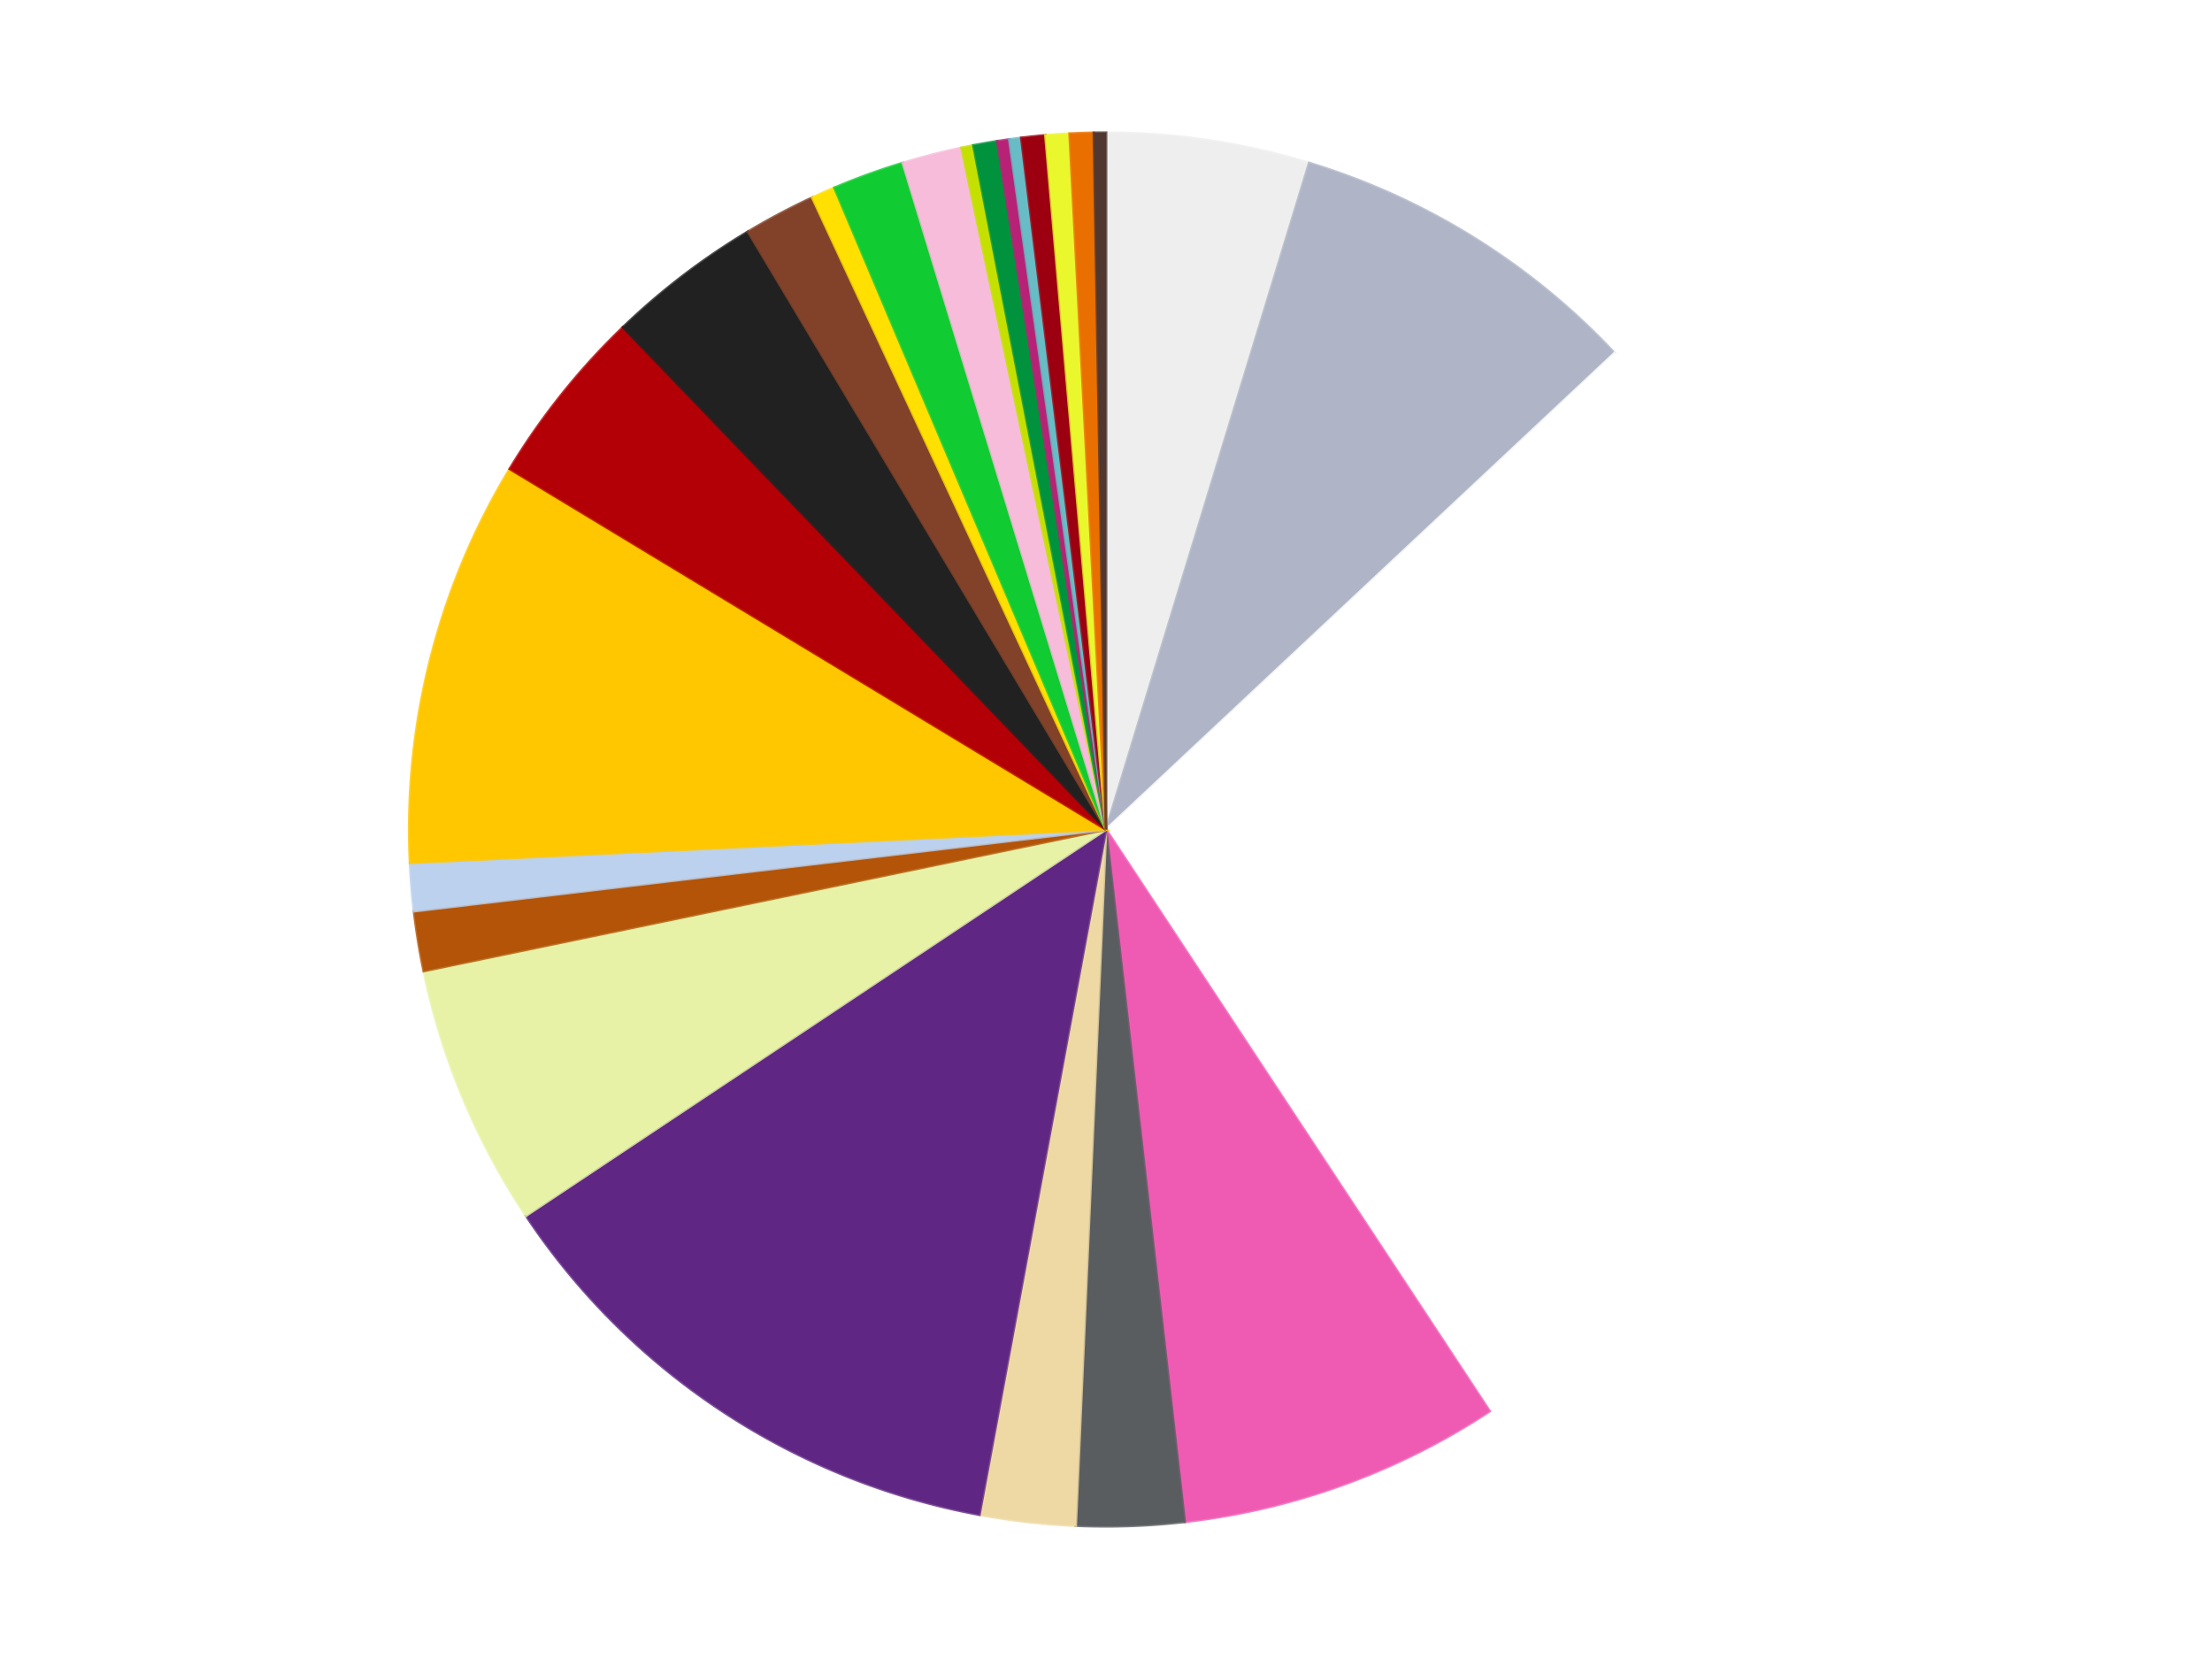 <?xml version='1.0' encoding='utf-8'?>
<svg xmlns="http://www.w3.org/2000/svg" xmlns:xlink="http://www.w3.org/1999/xlink" id="chart-76639a72-8e5a-49f2-95c7-1a0054f1d8c9" class="pygal-chart" viewBox="0 0 800 600"><!--Generated with pygal 3.0.4 (lxml) ©Kozea 2012-2016 on 2024-07-01--><!--http://pygal.org--><!--http://github.com/Kozea/pygal--><defs><style type="text/css">#chart-76639a72-8e5a-49f2-95c7-1a0054f1d8c9{-webkit-user-select:none;-webkit-font-smoothing:antialiased;font-family:Consolas,"Liberation Mono",Menlo,Courier,monospace}#chart-76639a72-8e5a-49f2-95c7-1a0054f1d8c9 .title{font-family:Consolas,"Liberation Mono",Menlo,Courier,monospace;font-size:16px}#chart-76639a72-8e5a-49f2-95c7-1a0054f1d8c9 .legends .legend text{font-family:Consolas,"Liberation Mono",Menlo,Courier,monospace;font-size:14px}#chart-76639a72-8e5a-49f2-95c7-1a0054f1d8c9 .axis text{font-family:Consolas,"Liberation Mono",Menlo,Courier,monospace;font-size:10px}#chart-76639a72-8e5a-49f2-95c7-1a0054f1d8c9 .axis text.major{font-family:Consolas,"Liberation Mono",Menlo,Courier,monospace;font-size:10px}#chart-76639a72-8e5a-49f2-95c7-1a0054f1d8c9 .text-overlay text.value{font-family:Consolas,"Liberation Mono",Menlo,Courier,monospace;font-size:16px}#chart-76639a72-8e5a-49f2-95c7-1a0054f1d8c9 .text-overlay text.label{font-family:Consolas,"Liberation Mono",Menlo,Courier,monospace;font-size:10px}#chart-76639a72-8e5a-49f2-95c7-1a0054f1d8c9 .tooltip{font-family:Consolas,"Liberation Mono",Menlo,Courier,monospace;font-size:14px}#chart-76639a72-8e5a-49f2-95c7-1a0054f1d8c9 text.no_data{font-family:Consolas,"Liberation Mono",Menlo,Courier,monospace;font-size:64px}
#chart-76639a72-8e5a-49f2-95c7-1a0054f1d8c9{background-color:transparent}#chart-76639a72-8e5a-49f2-95c7-1a0054f1d8c9 path,#chart-76639a72-8e5a-49f2-95c7-1a0054f1d8c9 line,#chart-76639a72-8e5a-49f2-95c7-1a0054f1d8c9 rect,#chart-76639a72-8e5a-49f2-95c7-1a0054f1d8c9 circle{-webkit-transition:150ms;-moz-transition:150ms;transition:150ms}#chart-76639a72-8e5a-49f2-95c7-1a0054f1d8c9 .graph &gt; .background{fill:transparent}#chart-76639a72-8e5a-49f2-95c7-1a0054f1d8c9 .plot &gt; .background{fill:transparent}#chart-76639a72-8e5a-49f2-95c7-1a0054f1d8c9 .graph{fill:rgba(0,0,0,.87)}#chart-76639a72-8e5a-49f2-95c7-1a0054f1d8c9 text.no_data{fill:rgba(0,0,0,1)}#chart-76639a72-8e5a-49f2-95c7-1a0054f1d8c9 .title{fill:rgba(0,0,0,1)}#chart-76639a72-8e5a-49f2-95c7-1a0054f1d8c9 .legends .legend text{fill:rgba(0,0,0,.87)}#chart-76639a72-8e5a-49f2-95c7-1a0054f1d8c9 .legends .legend:hover text{fill:rgba(0,0,0,1)}#chart-76639a72-8e5a-49f2-95c7-1a0054f1d8c9 .axis .line{stroke:rgba(0,0,0,1)}#chart-76639a72-8e5a-49f2-95c7-1a0054f1d8c9 .axis .guide.line{stroke:rgba(0,0,0,.54)}#chart-76639a72-8e5a-49f2-95c7-1a0054f1d8c9 .axis .major.line{stroke:rgba(0,0,0,.87)}#chart-76639a72-8e5a-49f2-95c7-1a0054f1d8c9 .axis text.major{fill:rgba(0,0,0,1)}#chart-76639a72-8e5a-49f2-95c7-1a0054f1d8c9 .axis.y .guides:hover .guide.line,#chart-76639a72-8e5a-49f2-95c7-1a0054f1d8c9 .line-graph .axis.x .guides:hover .guide.line,#chart-76639a72-8e5a-49f2-95c7-1a0054f1d8c9 .stackedline-graph .axis.x .guides:hover .guide.line,#chart-76639a72-8e5a-49f2-95c7-1a0054f1d8c9 .xy-graph .axis.x .guides:hover .guide.line{stroke:rgba(0,0,0,1)}#chart-76639a72-8e5a-49f2-95c7-1a0054f1d8c9 .axis .guides:hover text{fill:rgba(0,0,0,1)}#chart-76639a72-8e5a-49f2-95c7-1a0054f1d8c9 .reactive{fill-opacity:1.0;stroke-opacity:.8;stroke-width:1}#chart-76639a72-8e5a-49f2-95c7-1a0054f1d8c9 .ci{stroke:rgba(0,0,0,.87)}#chart-76639a72-8e5a-49f2-95c7-1a0054f1d8c9 .reactive.active,#chart-76639a72-8e5a-49f2-95c7-1a0054f1d8c9 .active .reactive{fill-opacity:0.6;stroke-opacity:.9;stroke-width:4}#chart-76639a72-8e5a-49f2-95c7-1a0054f1d8c9 .ci .reactive.active{stroke-width:1.5}#chart-76639a72-8e5a-49f2-95c7-1a0054f1d8c9 .series text{fill:rgba(0,0,0,1)}#chart-76639a72-8e5a-49f2-95c7-1a0054f1d8c9 .tooltip rect{fill:transparent;stroke:rgba(0,0,0,1);-webkit-transition:opacity 150ms;-moz-transition:opacity 150ms;transition:opacity 150ms}#chart-76639a72-8e5a-49f2-95c7-1a0054f1d8c9 .tooltip .label{fill:rgba(0,0,0,.87)}#chart-76639a72-8e5a-49f2-95c7-1a0054f1d8c9 .tooltip .label{fill:rgba(0,0,0,.87)}#chart-76639a72-8e5a-49f2-95c7-1a0054f1d8c9 .tooltip .legend{font-size:.8em;fill:rgba(0,0,0,.54)}#chart-76639a72-8e5a-49f2-95c7-1a0054f1d8c9 .tooltip .x_label{font-size:.6em;fill:rgba(0,0,0,1)}#chart-76639a72-8e5a-49f2-95c7-1a0054f1d8c9 .tooltip .xlink{font-size:.5em;text-decoration:underline}#chart-76639a72-8e5a-49f2-95c7-1a0054f1d8c9 .tooltip .value{font-size:1.5em}#chart-76639a72-8e5a-49f2-95c7-1a0054f1d8c9 .bound{font-size:.5em}#chart-76639a72-8e5a-49f2-95c7-1a0054f1d8c9 .max-value{font-size:.75em;fill:rgba(0,0,0,.54)}#chart-76639a72-8e5a-49f2-95c7-1a0054f1d8c9 .map-element{fill:transparent;stroke:rgba(0,0,0,.54) !important}#chart-76639a72-8e5a-49f2-95c7-1a0054f1d8c9 .map-element .reactive{fill-opacity:inherit;stroke-opacity:inherit}#chart-76639a72-8e5a-49f2-95c7-1a0054f1d8c9 .color-0,#chart-76639a72-8e5a-49f2-95c7-1a0054f1d8c9 .color-0 a:visited{stroke:#f44336;fill:#f44336}#chart-76639a72-8e5a-49f2-95c7-1a0054f1d8c9 .color-1,#chart-76639a72-8e5a-49f2-95c7-1a0054f1d8c9 .color-1 a:visited{stroke:#3f51b5;fill:#3f51b5}#chart-76639a72-8e5a-49f2-95c7-1a0054f1d8c9 .color-2,#chart-76639a72-8e5a-49f2-95c7-1a0054f1d8c9 .color-2 a:visited{stroke:#009688;fill:#009688}#chart-76639a72-8e5a-49f2-95c7-1a0054f1d8c9 .color-3,#chart-76639a72-8e5a-49f2-95c7-1a0054f1d8c9 .color-3 a:visited{stroke:#ffc107;fill:#ffc107}#chart-76639a72-8e5a-49f2-95c7-1a0054f1d8c9 .color-4,#chart-76639a72-8e5a-49f2-95c7-1a0054f1d8c9 .color-4 a:visited{stroke:#ff5722;fill:#ff5722}#chart-76639a72-8e5a-49f2-95c7-1a0054f1d8c9 .color-5,#chart-76639a72-8e5a-49f2-95c7-1a0054f1d8c9 .color-5 a:visited{stroke:#9c27b0;fill:#9c27b0}#chart-76639a72-8e5a-49f2-95c7-1a0054f1d8c9 .color-6,#chart-76639a72-8e5a-49f2-95c7-1a0054f1d8c9 .color-6 a:visited{stroke:#03a9f4;fill:#03a9f4}#chart-76639a72-8e5a-49f2-95c7-1a0054f1d8c9 .color-7,#chart-76639a72-8e5a-49f2-95c7-1a0054f1d8c9 .color-7 a:visited{stroke:#8bc34a;fill:#8bc34a}#chart-76639a72-8e5a-49f2-95c7-1a0054f1d8c9 .color-8,#chart-76639a72-8e5a-49f2-95c7-1a0054f1d8c9 .color-8 a:visited{stroke:#ff9800;fill:#ff9800}#chart-76639a72-8e5a-49f2-95c7-1a0054f1d8c9 .color-9,#chart-76639a72-8e5a-49f2-95c7-1a0054f1d8c9 .color-9 a:visited{stroke:#e91e63;fill:#e91e63}#chart-76639a72-8e5a-49f2-95c7-1a0054f1d8c9 .color-10,#chart-76639a72-8e5a-49f2-95c7-1a0054f1d8c9 .color-10 a:visited{stroke:#2196f3;fill:#2196f3}#chart-76639a72-8e5a-49f2-95c7-1a0054f1d8c9 .color-11,#chart-76639a72-8e5a-49f2-95c7-1a0054f1d8c9 .color-11 a:visited{stroke:#4caf50;fill:#4caf50}#chart-76639a72-8e5a-49f2-95c7-1a0054f1d8c9 .color-12,#chart-76639a72-8e5a-49f2-95c7-1a0054f1d8c9 .color-12 a:visited{stroke:#ffeb3b;fill:#ffeb3b}#chart-76639a72-8e5a-49f2-95c7-1a0054f1d8c9 .color-13,#chart-76639a72-8e5a-49f2-95c7-1a0054f1d8c9 .color-13 a:visited{stroke:#673ab7;fill:#673ab7}#chart-76639a72-8e5a-49f2-95c7-1a0054f1d8c9 .color-14,#chart-76639a72-8e5a-49f2-95c7-1a0054f1d8c9 .color-14 a:visited{stroke:#00bcd4;fill:#00bcd4}#chart-76639a72-8e5a-49f2-95c7-1a0054f1d8c9 .color-15,#chart-76639a72-8e5a-49f2-95c7-1a0054f1d8c9 .color-15 a:visited{stroke:#cddc39;fill:#cddc39}#chart-76639a72-8e5a-49f2-95c7-1a0054f1d8c9 .color-16,#chart-76639a72-8e5a-49f2-95c7-1a0054f1d8c9 .color-16 a:visited{stroke:#9e9e9e;fill:#9e9e9e}#chart-76639a72-8e5a-49f2-95c7-1a0054f1d8c9 .color-17,#chart-76639a72-8e5a-49f2-95c7-1a0054f1d8c9 .color-17 a:visited{stroke:#607d8b;fill:#607d8b}#chart-76639a72-8e5a-49f2-95c7-1a0054f1d8c9 .color-18,#chart-76639a72-8e5a-49f2-95c7-1a0054f1d8c9 .color-18 a:visited{stroke:#7b0f07;fill:#7b0f07}#chart-76639a72-8e5a-49f2-95c7-1a0054f1d8c9 .color-19,#chart-76639a72-8e5a-49f2-95c7-1a0054f1d8c9 .color-19 a:visited{stroke:#141938;fill:#141938}#chart-76639a72-8e5a-49f2-95c7-1a0054f1d8c9 .color-20,#chart-76639a72-8e5a-49f2-95c7-1a0054f1d8c9 .color-20 a:visited{stroke:#000000;fill:#000000}#chart-76639a72-8e5a-49f2-95c7-1a0054f1d8c9 .color-21,#chart-76639a72-8e5a-49f2-95c7-1a0054f1d8c9 .color-21 a:visited{stroke:#5e4600;fill:#5e4600}#chart-76639a72-8e5a-49f2-95c7-1a0054f1d8c9 .color-22,#chart-76639a72-8e5a-49f2-95c7-1a0054f1d8c9 .color-22 a:visited{stroke:#791d00;fill:#791d00}#chart-76639a72-8e5a-49f2-95c7-1a0054f1d8c9 .color-23,#chart-76639a72-8e5a-49f2-95c7-1a0054f1d8c9 .color-23 a:visited{stroke:#220826;fill:#220826}#chart-76639a72-8e5a-49f2-95c7-1a0054f1d8c9 .color-24,#chart-76639a72-8e5a-49f2-95c7-1a0054f1d8c9 .color-24 a:visited{stroke:#01364e;fill:#01364e}#chart-76639a72-8e5a-49f2-95c7-1a0054f1d8c9 .text-overlay .color-0 text{fill:black}#chart-76639a72-8e5a-49f2-95c7-1a0054f1d8c9 .text-overlay .color-1 text{fill:black}#chart-76639a72-8e5a-49f2-95c7-1a0054f1d8c9 .text-overlay .color-2 text{fill:black}#chart-76639a72-8e5a-49f2-95c7-1a0054f1d8c9 .text-overlay .color-3 text{fill:black}#chart-76639a72-8e5a-49f2-95c7-1a0054f1d8c9 .text-overlay .color-4 text{fill:black}#chart-76639a72-8e5a-49f2-95c7-1a0054f1d8c9 .text-overlay .color-5 text{fill:black}#chart-76639a72-8e5a-49f2-95c7-1a0054f1d8c9 .text-overlay .color-6 text{fill:black}#chart-76639a72-8e5a-49f2-95c7-1a0054f1d8c9 .text-overlay .color-7 text{fill:black}#chart-76639a72-8e5a-49f2-95c7-1a0054f1d8c9 .text-overlay .color-8 text{fill:black}#chart-76639a72-8e5a-49f2-95c7-1a0054f1d8c9 .text-overlay .color-9 text{fill:black}#chart-76639a72-8e5a-49f2-95c7-1a0054f1d8c9 .text-overlay .color-10 text{fill:black}#chart-76639a72-8e5a-49f2-95c7-1a0054f1d8c9 .text-overlay .color-11 text{fill:black}#chart-76639a72-8e5a-49f2-95c7-1a0054f1d8c9 .text-overlay .color-12 text{fill:black}#chart-76639a72-8e5a-49f2-95c7-1a0054f1d8c9 .text-overlay .color-13 text{fill:black}#chart-76639a72-8e5a-49f2-95c7-1a0054f1d8c9 .text-overlay .color-14 text{fill:black}#chart-76639a72-8e5a-49f2-95c7-1a0054f1d8c9 .text-overlay .color-15 text{fill:black}#chart-76639a72-8e5a-49f2-95c7-1a0054f1d8c9 .text-overlay .color-16 text{fill:black}#chart-76639a72-8e5a-49f2-95c7-1a0054f1d8c9 .text-overlay .color-17 text{fill:black}#chart-76639a72-8e5a-49f2-95c7-1a0054f1d8c9 .text-overlay .color-18 text{fill:black}#chart-76639a72-8e5a-49f2-95c7-1a0054f1d8c9 .text-overlay .color-19 text{fill:white}#chart-76639a72-8e5a-49f2-95c7-1a0054f1d8c9 .text-overlay .color-20 text{fill:white}#chart-76639a72-8e5a-49f2-95c7-1a0054f1d8c9 .text-overlay .color-21 text{fill:black}#chart-76639a72-8e5a-49f2-95c7-1a0054f1d8c9 .text-overlay .color-22 text{fill:black}#chart-76639a72-8e5a-49f2-95c7-1a0054f1d8c9 .text-overlay .color-23 text{fill:white}#chart-76639a72-8e5a-49f2-95c7-1a0054f1d8c9 .text-overlay .color-24 text{fill:white}
#chart-76639a72-8e5a-49f2-95c7-1a0054f1d8c9 text.no_data{text-anchor:middle}#chart-76639a72-8e5a-49f2-95c7-1a0054f1d8c9 .guide.line{fill:none}#chart-76639a72-8e5a-49f2-95c7-1a0054f1d8c9 .centered{text-anchor:middle}#chart-76639a72-8e5a-49f2-95c7-1a0054f1d8c9 .title{text-anchor:middle}#chart-76639a72-8e5a-49f2-95c7-1a0054f1d8c9 .legends .legend text{fill-opacity:1}#chart-76639a72-8e5a-49f2-95c7-1a0054f1d8c9 .axis.x text{text-anchor:middle}#chart-76639a72-8e5a-49f2-95c7-1a0054f1d8c9 .axis.x:not(.web) text[transform]{text-anchor:start}#chart-76639a72-8e5a-49f2-95c7-1a0054f1d8c9 .axis.x:not(.web) text[transform].backwards{text-anchor:end}#chart-76639a72-8e5a-49f2-95c7-1a0054f1d8c9 .axis.y text{text-anchor:end}#chart-76639a72-8e5a-49f2-95c7-1a0054f1d8c9 .axis.y text[transform].backwards{text-anchor:start}#chart-76639a72-8e5a-49f2-95c7-1a0054f1d8c9 .axis.y2 text{text-anchor:start}#chart-76639a72-8e5a-49f2-95c7-1a0054f1d8c9 .axis.y2 text[transform].backwards{text-anchor:end}#chart-76639a72-8e5a-49f2-95c7-1a0054f1d8c9 .axis .guide.line{stroke-dasharray:4,4;stroke:black}#chart-76639a72-8e5a-49f2-95c7-1a0054f1d8c9 .axis .major.guide.line{stroke-dasharray:6,6;stroke:black}#chart-76639a72-8e5a-49f2-95c7-1a0054f1d8c9 .horizontal .axis.y .guide.line,#chart-76639a72-8e5a-49f2-95c7-1a0054f1d8c9 .horizontal .axis.y2 .guide.line,#chart-76639a72-8e5a-49f2-95c7-1a0054f1d8c9 .vertical .axis.x .guide.line{opacity:0}#chart-76639a72-8e5a-49f2-95c7-1a0054f1d8c9 .horizontal .axis.always_show .guide.line,#chart-76639a72-8e5a-49f2-95c7-1a0054f1d8c9 .vertical .axis.always_show .guide.line{opacity:1 !important}#chart-76639a72-8e5a-49f2-95c7-1a0054f1d8c9 .axis.y .guides:hover .guide.line,#chart-76639a72-8e5a-49f2-95c7-1a0054f1d8c9 .axis.y2 .guides:hover .guide.line,#chart-76639a72-8e5a-49f2-95c7-1a0054f1d8c9 .axis.x .guides:hover .guide.line{opacity:1}#chart-76639a72-8e5a-49f2-95c7-1a0054f1d8c9 .axis .guides:hover text{opacity:1}#chart-76639a72-8e5a-49f2-95c7-1a0054f1d8c9 .nofill{fill:none}#chart-76639a72-8e5a-49f2-95c7-1a0054f1d8c9 .subtle-fill{fill-opacity:.2}#chart-76639a72-8e5a-49f2-95c7-1a0054f1d8c9 .dot{stroke-width:1px;fill-opacity:1;stroke-opacity:1}#chart-76639a72-8e5a-49f2-95c7-1a0054f1d8c9 .dot.active{stroke-width:5px}#chart-76639a72-8e5a-49f2-95c7-1a0054f1d8c9 .dot.negative{fill:transparent}#chart-76639a72-8e5a-49f2-95c7-1a0054f1d8c9 text,#chart-76639a72-8e5a-49f2-95c7-1a0054f1d8c9 tspan{stroke:none !important}#chart-76639a72-8e5a-49f2-95c7-1a0054f1d8c9 .series text.active{opacity:1}#chart-76639a72-8e5a-49f2-95c7-1a0054f1d8c9 .tooltip rect{fill-opacity:.95;stroke-width:.5}#chart-76639a72-8e5a-49f2-95c7-1a0054f1d8c9 .tooltip text{fill-opacity:1}#chart-76639a72-8e5a-49f2-95c7-1a0054f1d8c9 .showable{visibility:hidden}#chart-76639a72-8e5a-49f2-95c7-1a0054f1d8c9 .showable.shown{visibility:visible}#chart-76639a72-8e5a-49f2-95c7-1a0054f1d8c9 .gauge-background{fill:rgba(229,229,229,1);stroke:none}#chart-76639a72-8e5a-49f2-95c7-1a0054f1d8c9 .bg-lines{stroke:transparent;stroke-width:2px}</style><script type="text/javascript">window.pygal = window.pygal || {};window.pygal.config = window.pygal.config || {};window.pygal.config['76639a72-8e5a-49f2-95c7-1a0054f1d8c9'] = {"allow_interruptions": false, "box_mode": "extremes", "classes": ["pygal-chart"], "css": ["file://style.css", "file://graph.css"], "defs": [], "disable_xml_declaration": false, "dots_size": 2.5, "dynamic_print_values": false, "explicit_size": false, "fill": false, "force_uri_protocol": "https", "formatter": null, "half_pie": false, "height": 600, "include_x_axis": false, "inner_radius": 0, "interpolate": null, "interpolation_parameters": {}, "interpolation_precision": 250, "inverse_y_axis": false, "js": ["//kozea.github.io/pygal.js/2.0.x/pygal-tooltips.min.js"], "legend_at_bottom": false, "legend_at_bottom_columns": null, "legend_box_size": 12, "logarithmic": false, "margin": 20, "margin_bottom": null, "margin_left": null, "margin_right": null, "margin_top": null, "max_scale": 16, "min_scale": 4, "missing_value_fill_truncation": "x", "no_data_text": "No data", "no_prefix": false, "order_min": null, "pretty_print": false, "print_labels": false, "print_values": false, "print_values_position": "center", "print_zeroes": true, "range": null, "rounded_bars": null, "secondary_range": null, "show_dots": true, "show_legend": false, "show_minor_x_labels": true, "show_minor_y_labels": true, "show_only_major_dots": false, "show_x_guides": false, "show_x_labels": true, "show_y_guides": true, "show_y_labels": true, "spacing": 10, "stack_from_top": false, "strict": false, "stroke": true, "stroke_style": null, "style": {"background": "transparent", "ci_colors": [], "colors": ["#F44336", "#3F51B5", "#009688", "#FFC107", "#FF5722", "#9C27B0", "#03A9F4", "#8BC34A", "#FF9800", "#E91E63", "#2196F3", "#4CAF50", "#FFEB3B", "#673AB7", "#00BCD4", "#CDDC39", "#9E9E9E", "#607D8B"], "dot_opacity": "1", "font_family": "Consolas, \"Liberation Mono\", Menlo, Courier, monospace", "foreground": "rgba(0, 0, 0, .87)", "foreground_strong": "rgba(0, 0, 0, 1)", "foreground_subtle": "rgba(0, 0, 0, .54)", "guide_stroke_color": "black", "guide_stroke_dasharray": "4,4", "label_font_family": "Consolas, \"Liberation Mono\", Menlo, Courier, monospace", "label_font_size": 10, "legend_font_family": "Consolas, \"Liberation Mono\", Menlo, Courier, monospace", "legend_font_size": 14, "major_guide_stroke_color": "black", "major_guide_stroke_dasharray": "6,6", "major_label_font_family": "Consolas, \"Liberation Mono\", Menlo, Courier, monospace", "major_label_font_size": 10, "no_data_font_family": "Consolas, \"Liberation Mono\", Menlo, Courier, monospace", "no_data_font_size": 64, "opacity": "1.0", "opacity_hover": "0.6", "plot_background": "transparent", "stroke_opacity": ".8", "stroke_opacity_hover": ".9", "stroke_width": "1", "stroke_width_hover": "4", "title_font_family": "Consolas, \"Liberation Mono\", Menlo, Courier, monospace", "title_font_size": 16, "tooltip_font_family": "Consolas, \"Liberation Mono\", Menlo, Courier, monospace", "tooltip_font_size": 14, "transition": "150ms", "value_background": "rgba(229, 229, 229, 1)", "value_colors": [], "value_font_family": "Consolas, \"Liberation Mono\", Menlo, Courier, monospace", "value_font_size": 16, "value_label_font_family": "Consolas, \"Liberation Mono\", Menlo, Courier, monospace", "value_label_font_size": 10}, "title": null, "tooltip_border_radius": 0, "tooltip_fancy_mode": true, "truncate_label": null, "truncate_legend": null, "width": 800, "x_label_rotation": 0, "x_labels": null, "x_labels_major": null, "x_labels_major_count": null, "x_labels_major_every": null, "x_title": null, "xrange": null, "y_label_rotation": 0, "y_labels": null, "y_labels_major": null, "y_labels_major_count": null, "y_labels_major_every": null, "y_title": null, "zero": 0, "legends": ["Trans-Clear", "Light Bluish Gray", "White", "Dark Pink", "Dark Bluish Gray", "Tan", "Dark Purple", "Yellowish Green", "Dark Orange", "Bright Light Blue", "Bright Light Orange", "Red", "Black", "Reddish Brown", "Yellow", "Bright Green", "Bright Pink", "Lime", "Green", "Magenta", "Trans-Light Blue", "Trans-Red", "Trans-Yellow", "Trans-Orange", "Dark Brown"]}</script><script type="text/javascript" xlink:href="https://kozea.github.io/pygal.js/2.0.x/pygal-tooltips.min.js"/></defs><title>Pygal</title><g class="graph pie-graph vertical"><rect x="0" y="0" width="800" height="600" class="background"/><g transform="translate(20, 20)" class="plot"><rect x="0" y="0" width="760" height="560" class="background"/><g class="series serie-0 color-0"><g class="slices"><g class="slice" style="fill: #EEEEEE; stroke: #EEEEEE"><path d="M380 28 A252 252 0 0 1 453.48 38.951 L380 280 A0 0 0 0 0 380 280 z" class="slice reactive tooltip-trigger"/><desc class="value">17</desc><desc class="x centered">398.57277327389113</desc><desc class="y centered">155.37635821034343</desc></g></g></g><g class="series serie-1 color-1"><g class="slices"><g class="slice" style="fill: #AFB5C7; stroke: #AFB5C7"><path d="M453.48 38.951 A252 252 0 0 1 563.91 107.718 L380 280 A0 0 0 0 0 380 280 z" class="slice reactive tooltip-trigger"/><desc class="value">30</desc><desc class="x centered">446.60443286575344</desc><desc class="y centered">173.0427677871602</desc></g></g></g><g class="series serie-2 color-2"><g class="slices"><g class="slice" style="fill: #FFFFFF; stroke: #FFFFFF"><path d="M563.91 107.718 A252 252 0 0 1 518.748 490.364 L380 280 A0 0 0 0 0 380 280 z" class="slice reactive tooltip-trigger"/><desc class="value">100</desc><desc class="x centered">505.1314519550975</desc><desc class="y centered">294.76887712756576</desc></g></g></g><g class="series serie-3 color-3"><g class="slices"><g class="slice" style="fill: #EF5BB3; stroke: #EF5BB3"><path d="M518.748 490.364 A252 252 0 0 1 408.449 530.389 L380 280 A0 0 0 0 0 380 280 z" class="slice reactive tooltip-trigger"/><desc class="value">27</desc><desc class="x centered">422.98003083907645</desc><desc class="y centered">398.44288475494017</desc></g></g></g><g class="series serie-4 color-4"><g class="slices"><g class="slice" style="fill: #595D60; stroke: #595D60"><path d="M408.449 530.389 A252 252 0 0 1 369.038 531.761 L380 280 A0 0 0 0 0 380 280 z" class="slice reactive tooltip-trigger"/><desc class="value">9</desc><desc class="x centered">384.38516052399837</desc><desc class="y centered">405.9236688124149</desc></g></g></g><g class="series serie-5 color-5"><g class="slices"><g class="slice" style="fill: #EED9A4; stroke: #EED9A4"><path d="M369.038 531.761 A252 252 0 0 1 334.202 527.804 L380 280 A0 0 0 0 0 380 280 z" class="slice reactive tooltip-trigger"/><desc class="value">8</desc><desc class="x centered">365.7757374893919</desc><desc class="y centered">405.1945300563459</desc></g></g></g><g class="series serie-6 color-6"><g class="slices"><g class="slice" style="fill: #5F2683; stroke: #5F2683"><path d="M334.202 527.804 A252 252 0 0 1 170.241 419.662 L380 280 A0 0 0 0 0 380 280 z" class="slice reactive tooltip-trigger"/><desc class="value">46</desc><desc class="x centered">310.62620455912986</desc><desc class="y centered">385.182111150748</desc></g></g></g><g class="series serie-7 color-7"><g class="slices"><g class="slice" style="fill: #E7F2A7; stroke: #E7F2A7"><path d="M170.241 419.662 A252 252 0 0 1 133.251 331.178 L380 280 A0 0 0 0 0 380 280 z" class="slice reactive tooltip-trigger"/><desc class="value">22</desc><desc class="x centered">263.7491548014759</desc><desc class="y centered">328.5977467649354</desc></g></g></g><g class="series serie-8 color-8"><g class="slices"><g class="slice" style="fill: #B35408; stroke: #B35408"><path d="M133.251 331.178 A252 252 0 0 1 129.737 309.538 L380 280 A0 0 0 0 0 380 280 z" class="slice reactive tooltip-trigger"/><desc class="value">5</desc><desc class="x centered">255.6294126454805</desc><desc class="y centered">300.1979454670972</desc></g></g></g><g class="series serie-9 color-9"><g class="slices"><g class="slice" style="fill: #BCD1ED; stroke: #BCD1ED"><path d="M129.737 309.538 A252 252 0 0 1 128.289 292.057 L380 280 A0 0 0 0 0 380 280 z" class="slice reactive tooltip-trigger"/><desc class="value">4</desc><desc class="x centered">254.4303538811596</desc><desc class="y centered">290.40499752951393</desc></g></g></g><g class="series serie-10 color-10"><g class="slices"><g class="slice" style="fill: #FFC700; stroke: #FFC700"><path d="M128.289 292.057 A252 252 0 0 1 164.365 149.595 L380 280 A0 0 0 0 0 380 280 z" class="slice reactive tooltip-trigger"/><desc class="value">34</desc><desc class="x centered">257.85556649164437</desc><desc class="y centered">249.06882862025935</desc></g></g></g><g class="series serie-11 color-11"><g class="slices"><g class="slice" style="fill: #B30006; stroke: #B30006"><path d="M164.365 149.595 A252 252 0 0 1 205.332 98.354 L380 280 A0 0 0 0 0 380 280 z" class="slice reactive tooltip-trigger"/><desc class="value">15</desc><desc class="x centered">281.58697556551067</desc><desc class="y centered">201.3178760984644</desc></g></g></g><g class="series serie-12 color-12"><g class="slices"><g class="slice" style="fill: #212121; stroke: #212121"><path d="M205.332 98.354 A252 252 0 0 1 250.534 63.8 L380 280 A0 0 0 0 0 380 280 z" class="slice reactive tooltip-trigger"/><desc class="value">13</desc><desc class="x centered">303.4774194743017</desc><desc class="y centered">179.89857808358556</desc></g></g></g><g class="series serie-13 color-13"><g class="slices"><g class="slice" style="fill: #82422A; stroke: #82422A"><path d="M250.534 63.8 A252 252 0 0 1 273.776 51.482 L380 280 A0 0 0 0 0 380 280 z" class="slice reactive tooltip-trigger"/><desc class="value">6</desc><desc class="x centered">320.9972402597835</desc><desc class="y centered">168.66862821720787</desc></g></g></g><g class="series serie-14 color-14"><g class="slices"><g class="slice" style="fill: #FFE001; stroke: #FFE001"><path d="M273.776 51.482 A252 252 0 0 1 281.794 47.923 L380 280 A0 0 0 0 0 380 280 z" class="slice reactive tooltip-trigger"/><desc class="value">2</desc><desc class="x centered">328.8847791966694</desc><desc class="y centered">164.83388431388875</desc></g></g></g><g class="series serie-15 color-15"><g class="slices"><g class="slice" style="fill: #10CB31; stroke: #10CB31"><path d="M281.794 47.923 A252 252 0 0 1 306.52 38.951 L380 280 A0 0 0 0 0 380 280 z" class="slice reactive tooltip-trigger"/><desc class="value">6</desc><desc class="x centered">337.01996916092344</desc><desc class="y centered">161.5571152450599</desc></g></g></g><g class="series serie-16 color-16"><g class="slices"><g class="slice" style="fill: #F7BCDA; stroke: #F7BCDA"><path d="M306.52 38.951 A252 252 0 0 1 327.749 33.476 L380 280 A0 0 0 0 0 380 280 z" class="slice reactive tooltip-trigger"/><desc class="value">5</desc><desc class="x centered">348.5376438102878</desc><desc class="y centered">157.9913111987852</desc></g></g></g><g class="series serie-17 color-17"><g class="slices"><g class="slice" style="fill: #C4E000; stroke: #C4E000"><path d="M327.749 33.476 A252 252 0 0 1 332.048 32.604 L380 280 A0 0 0 0 0 380 280 z" class="slice reactive tooltip-trigger"/><desc class="value">1</desc><desc class="x centered">354.9482926750924</desc><desc class="y centered">156.51553960069643</desc></g></g></g><g class="series serie-18 color-18"><g class="slices"><g class="slice" style="fill: #00923D; stroke: #00923D"><path d="M332.048 32.604 A252 252 0 0 1 340.687 31.085 L380 280 A0 0 0 0 0 380 280 z" class="slice reactive tooltip-trigger"/><desc class="value">2</desc><desc class="x centered">358.1803240070167</desc><desc class="y centered">155.90365944331305</desc></g></g></g><g class="series serie-19 color-19"><g class="slices"><g class="slice" style="fill: #B72276; stroke: #B72276"><path d="M340.687 31.085 A252 252 0 0 1 345.025 30.439 L380 280 A0 0 0 0 0 380 280 z" class="slice reactive tooltip-trigger"/><desc class="value">1</desc><desc class="x centered">361.4272267261087</desc><desc class="y centered">155.37635821034345</desc></g></g></g><g class="series serie-20 color-20"><g class="slices"><g class="slice" style="fill: #68BCC5; stroke: #68BCC5"><path d="M345.025 30.439 A252 252 0 0 1 349.374 29.868 L380 280 A0 0 0 0 0 380 280 z" class="slice reactive tooltip-trigger"/><desc class="value">1</desc><desc class="x centered">363.5989979752548</desc><desc class="y centered">155.0719922011709</desc></g></g></g><g class="series serie-21 color-21"><g class="slices"><g class="slice" style="fill: #9C0010; stroke: #9C0010"><path d="M349.374 29.868 A252 252 0 0 1 358.097 28.954 L380 280 A0 0 0 0 0 380 280 z" class="slice reactive tooltip-trigger"/><desc class="value">2</desc><desc class="x centered">366.86576434051153</desc><desc class="y centered">154.68642590029992</desc></g></g></g><g class="series serie-22 color-22"><g class="slices"><g class="slice" style="fill: #EBF72D; stroke: #EBF72D"><path d="M358.097 28.954 A252 252 0 0 1 366.848 28.343 L380 280 A0 0 0 0 0 380 280 z" class="slice reactive tooltip-trigger"/><desc class="value">2</desc><desc class="x centered">371.23499203947233</desc><desc class="y centered">154.3052322670037</desc></g></g></g><g class="series serie-23 color-23"><g class="slices"><g class="slice" style="fill: #E96F01; stroke: #E96F01"><path d="M366.848 28.343 A252 252 0 0 1 375.614 28.038 L380 280 A0 0 0 0 0 380 280 z" class="slice reactive tooltip-trigger"/><desc class="value">2</desc><desc class="x centered">375.61483947600163</desc><desc class="y centered">154.07633118758505</desc></g></g></g><g class="series serie-24 color-24"><g class="slices"><g class="slice" style="fill: #50372F; stroke: #50372F"><path d="M375.614 28.038 A252 252 0 0 1 380 28 L380 280 A0 0 0 0 0 380 280 z" class="slice reactive tooltip-trigger"/><desc class="value">1</desc><desc class="x centered">378.90350227700213</desc><desc class="y centered">154.00477115087466</desc></g></g></g></g><g class="titles"/><g transform="translate(20, 20)" class="plot overlay"><g class="series serie-0 color-0"/><g class="series serie-1 color-1"/><g class="series serie-2 color-2"/><g class="series serie-3 color-3"/><g class="series serie-4 color-4"/><g class="series serie-5 color-5"/><g class="series serie-6 color-6"/><g class="series serie-7 color-7"/><g class="series serie-8 color-8"/><g class="series serie-9 color-9"/><g class="series serie-10 color-10"/><g class="series serie-11 color-11"/><g class="series serie-12 color-12"/><g class="series serie-13 color-13"/><g class="series serie-14 color-14"/><g class="series serie-15 color-15"/><g class="series serie-16 color-16"/><g class="series serie-17 color-17"/><g class="series serie-18 color-18"/><g class="series serie-19 color-19"/><g class="series serie-20 color-20"/><g class="series serie-21 color-21"/><g class="series serie-22 color-22"/><g class="series serie-23 color-23"/><g class="series serie-24 color-24"/></g><g transform="translate(20, 20)" class="plot text-overlay"><g class="series serie-0 color-0"/><g class="series serie-1 color-1"/><g class="series serie-2 color-2"/><g class="series serie-3 color-3"/><g class="series serie-4 color-4"/><g class="series serie-5 color-5"/><g class="series serie-6 color-6"/><g class="series serie-7 color-7"/><g class="series serie-8 color-8"/><g class="series serie-9 color-9"/><g class="series serie-10 color-10"/><g class="series serie-11 color-11"/><g class="series serie-12 color-12"/><g class="series serie-13 color-13"/><g class="series serie-14 color-14"/><g class="series serie-15 color-15"/><g class="series serie-16 color-16"/><g class="series serie-17 color-17"/><g class="series serie-18 color-18"/><g class="series serie-19 color-19"/><g class="series serie-20 color-20"/><g class="series serie-21 color-21"/><g class="series serie-22 color-22"/><g class="series serie-23 color-23"/><g class="series serie-24 color-24"/></g><g transform="translate(20, 20)" class="plot tooltip-overlay"><g transform="translate(0 0)" style="opacity: 0" class="tooltip"><rect rx="0" ry="0" width="0" height="0" class="tooltip-box"/><g class="text"/></g></g></g></svg>